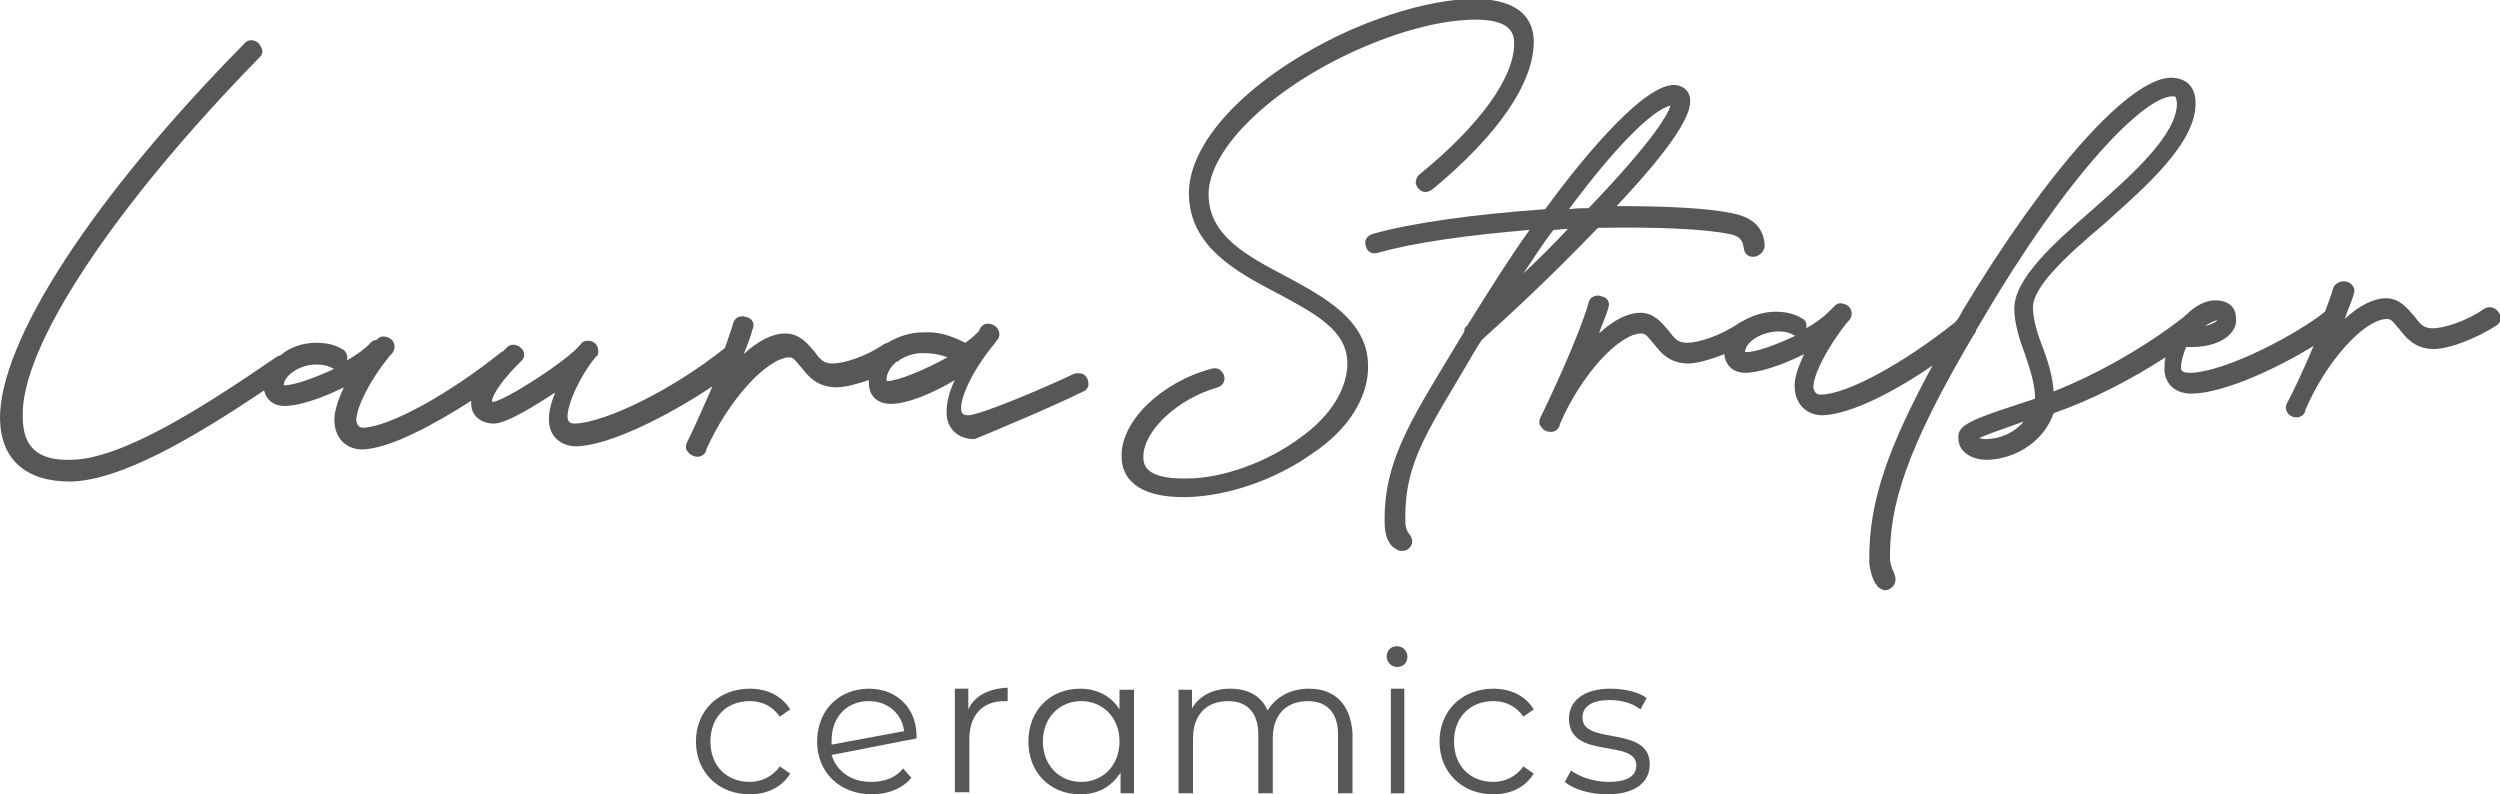<?xml version="1.0" encoding="utf-8"?>
<!-- Generator: Adobe Illustrator 26.0.3, SVG Export Plug-In . SVG Version: 6.00 Build 0)  -->
<svg version="1.1" id="Ebene_1" xmlns="http://www.w3.org/2000/svg" xmlns:xlink="http://www.w3.org/1999/xlink" x="0px" y="0px"
	 width="241.4px" height="76.7px" viewBox="0 0 241.4 76.7" style="enable-background:new 0 0 241.4 76.7;" xml:space="preserve">
<style type="text/css">
	.st0{fill:#AD0A05;}
	.st1{fill:#808080;}
	.st2{fill:none;stroke:#000000;stroke-width:0.854;}
	.st3{fill:#FFFFFF;}
	.st4{fill:none;stroke:#FFFFFF;stroke-width:0.854;}
	.st5{clip-path:url(#SVGID_00000060741546328563869780000016870897237959939970_);fill:#1A1A1A;}
	.st6{clip-path:url(#SVGID_00000060741546328563869780000016870897237959939970_);fill:#CC0001;}
	.st7{clip-path:url(#SVGID_00000183243972003551558640000002015361975092881084_);fill:#FFFFFF;}
	.st8{fill:#272D34;}
	.st9{fill:#1A1A1A;}
	.st10{fill:#CC0001;}
	.st11{fill:#B75E24;}
	.st12{fill:#043B4B;}
	.st13{fill:#144D5E;}
	.st14{fill:#AC7A21;}
	.st15{fill:#575757;}
	.st16{fill:#A29175;}
	.st17{fill:#1A1B1D;}
</style>
<g>
	<path class="st15" d="M104.6,37.8c0.3-0.1,0.5-0.4,0.5-0.7c0-0.3-0.1-0.7-0.4-0.9c-0.3-0.2-0.7-0.2-1-0.1c-3.6,1.7-9.2,4-10.2,4
		c-0.4,0-0.7-0.1-0.7-0.7c0-1.2,1.2-3.8,3.3-6.3c0.1-0.2,0.2-0.3,0.3-0.4c0.2-0.4,0.1-0.9-0.3-1.2c-0.4-0.3-1-0.4-1.4,0.1L94.5,32
		c-0.3,0.3-0.7,0.7-1.3,1.1c-1.6-0.8-2.7-1.1-4.2-1h0c-1.1,0-2.3,0.4-3.3,1c-0.1,0-0.2,0.1-0.3,0.1c-1.7,1.2-3.9,1.9-5,1.9
		c-0.9,0-1.2-0.4-1.8-1.2l-0.1-0.1c-0.5-0.6-1.3-1.6-2.7-1.6c-1.2,0-2.6,0.7-4,2c0.4-0.9,0.7-1.8,0.9-2.5c0.2-0.5-0.1-1-0.7-1.1
		c-0.5-0.2-1.1,0.1-1.2,0.6c-0.2,0.7-0.5,1.5-0.8,2.4c0,0,0,0,0,0c-5,4-11.5,7.2-14.5,7.3c-0.5,0-0.7-0.2-0.7-0.7
		c0-1.2,1.2-3.9,2.7-5.7c0,0,0-0.1,0.1-0.1c0,0,0.1-0.1,0.1-0.1c0.1-0.2,0.1-0.5,0-0.8c-0.2-0.4-0.5-0.6-0.9-0.6
		c-0.3,0-0.6,0.1-0.7,0.3c-1.1,1.5-7.5,5.6-8.5,5.6c-0.1,0-0.1,0-0.1,0c0-0.5,0.6-1.6,2.2-3.3c0,0,0.1-0.1,0.1-0.1
		c0.2-0.2,0.4-0.4,0.6-0.6c0.3-0.3,0.3-0.9-0.1-1.2c-0.4-0.4-1-0.4-1.3-0.1c-0.2,0.2-0.3,0.3-0.4,0.4c-0.1,0-0.1,0.1-0.2,0.1
		c-5.1,4.1-10.8,7.2-13.3,7.3c-0.3,0-0.6-0.1-0.7-0.7c0-1.3,1.4-4,3.2-6.2c0.2-0.2,0.3-0.3,0.4-0.5c0.2-0.4,0.1-0.9-0.3-1.2
		c-0.5-0.3-1-0.3-1.3,0.1L36,32.9c0,0-0.1,0.1-0.1,0.1c0,0-0.1,0.1-0.1,0.1c0,0-0.1,0-0.1,0.1c-0.5,0.5-1.3,1.1-2.2,1.6
		c0.1-0.4,0-0.7-0.3-1c-0.8-0.5-1.6-0.7-2.7-0.7h0c-1.2,0-2.5,0.4-3.4,1.2c-0.1,0-0.2,0.1-0.3,0.1c-7,4.8-14.9,9.9-19.9,10
		c-3.2,0.1-4.7-1.2-4.7-4.1C1.9,33.6,11,19.9,25.1,5.5c0.2-0.2,0.3-0.5,0.2-0.7c0-0.2-0.2-0.4-0.3-0.6c-0.4-0.4-1-0.4-1.3-0.1
		C8.9,19.1-0.1,33,0,40.5c0.1,3.9,2.5,6,6.8,6c4.8-0.1,11.7-4.1,18.7-8.8c0.2,0.9,0.9,1.5,2,1.5h0c1.3,0,3.5-0.7,5.7-1.8
		c-0.5,1.1-1,2.4-0.9,3.4c0.1,1.6,1.2,2.6,2.7,2.6c2.7-0.1,6.9-2.4,10.5-4.7c0,0.1,0,0.2,0,0.3c0,1.1,0.9,1.9,2.2,1.9
		c1.2,0,4.1-1.8,5.9-3c-0.4,1-0.6,1.9-0.6,2.6c0,1.6,1.1,2.6,2.7,2.6c3.1-0.1,8.6-2.8,13.1-5.8c-1,2.3-2,4.5-2.5,5.5
		c-0.1,0.3-0.1,0.6,0.1,0.8c0.2,0.3,0.6,0.5,0.9,0.5c0,0,0,0,0.1,0c0.3,0,0.6-0.2,0.7-0.4l0.1-0.2c0,0,0,0,0-0.1
		c2.1-4.7,5.8-8.8,8-8.9c0.4,0,0.6,0.3,1.1,0.9l0.1,0.1c0.6,0.8,1.5,1.9,3.4,1.9c0.8,0,1.9-0.3,3.1-0.7c0,0.1,0,0.2,0,0.3
		c0,1.2,0.8,2,2.1,2c1.7,0,4.2-1.1,6.2-2.3c-0.6,1.2-0.8,2.3-0.8,3.1c0,1.6,1.1,2.6,2.7,2.6C95.1,42,101.6,39.3,104.6,37.8
		 M27.5,37.2c-0.1,0-0.1,0-0.1,0c0-0.9,1.5-2,3.1-2c0.8,0,1.1,0.1,1.7,0.4c0,0,0,0,0.1,0C30.4,36.5,28.4,37.2,27.5,37.2 M85.7,36.8
		c-0.1,0-0.1,0-0.1-0.1c0-0.7,0.4-1.3,1-1.8c0,0,0,0,0.1,0c0,0,0,0,0,0c0,0,0.1,0,0.1-0.1c0.6-0.4,1.4-0.7,2.2-0.7
		c0.1,0,0.1,0,0.2,0c0.8,0,1.4,0.1,2.3,0.4C89.1,35.8,86.9,36.7,85.7,36.8"/>
	<path class="st15" d="M132.1,35.2c-0.1-4.3-4.2-6.5-7.9-8.5c-3.8-2-7.4-3.9-7.5-7.8c-0.1-4.2,5.4-9.8,13.3-13.6
		c4.4-2.1,8.7-3.3,12.1-3.4c3.6-0.1,4.1,1.2,4.1,2.2c0.1,3.3-3.3,8-9.2,12.8c-0.2,0.2-0.3,0.5-0.3,0.8c0.1,0.4,0.4,0.7,0.7,0.8
		c0.3,0.1,0.6,0,0.9-0.2c6.4-5.3,9.8-10.3,9.8-14.3c0-1.9-1.1-4.2-6.1-4.1c-3.6,0.1-8.3,1.4-12.9,3.6c-8.8,4.3-14.4,10.3-14.3,15.3
		c0.1,5,4.5,7.4,8.5,9.5l0.2,0.1c3.5,1.9,6.6,3.5,6.6,6.7c0,2.4-1.6,5.1-4.6,7.2c-3.1,2.3-7.4,3.9-10.9,3.9
		c-4.2,0.1-4.2-1.5-4.2-2.1c0-2.5,3.3-5.6,7.2-6.7c0.3-0.1,0.5-0.3,0.6-0.6c0.1-0.3,0-0.7-0.3-1c-0.2-0.2-0.5-0.3-0.9-0.2
		c-4.9,1.3-8.8,5.1-8.7,8.5c0,1.8,1.2,4,6.3,3.9c4-0.1,8.6-1.7,12.1-4.2C130.2,41.5,132.2,38.3,132.1,35.2"/>
	<path class="st15" d="M154.3,22c5.6-0.1,10.3,0.1,12.7,0.6c1.1,0.2,1.3,0.7,1.4,1.5c0.1,0.4,0.4,0.7,0.9,0.7c0.5,0,1.1-0.5,1.1-1.1
		c0,0,0,0,0,0c-0.1-1.7-1.1-2.7-3.1-3.1c-2.3-0.5-6.3-0.7-11.2-0.7c4.8-5.1,7.2-8.5,7.1-10.2c0-0.9-0.7-1.5-1.6-1.5
		c-3.3,0.1-9.7,8.3-12.4,12c-6.9,0.5-12.8,1.3-16.7,2.4c-0.3,0.1-0.5,0.3-0.6,0.5c-0.1,0.2-0.1,0.4,0,0.7c0.1,0.5,0.6,0.8,1.2,0.6
		c3.5-1,8.7-1.7,14.6-2.2c-1.8,2.5-3.7,5.5-6,9.2c0,0-0.1,0.1-0.1,0.1c0,0-0.1,0.1-0.1,0.1c-0.1,0.1-0.1,0.2-0.1,0.3c0,0,0,0,0,0.1
		c-4.7,7.9-7.8,12.1-7.7,18.4c0,1.9,0.8,2.5,1.1,2.6c0.2,0.2,0.4,0.2,0.6,0.2c0.3,0,0.5-0.1,0.7-0.3c0.3-0.3,0.4-0.8,0-1.3
		c-0.2-0.3-0.4-0.5-0.4-1.3c-0.1-5.9,2.3-8.8,7-16.9l0.4-0.6C147.9,28.5,151.4,25,154.3,22 M147.1,26.4c1-1.5,1.9-2.9,2.9-4.2
		c0.5,0,0.9-0.1,1.4-0.1C150.1,23.5,148.7,24.9,147.1,26.4 M161.3,10.2c-0.2,0.7-1.3,3-7.9,9.9c-0.6,0-1.2,0-1.9,0.1
		C155.8,14.4,159.5,10.6,161.3,10.2"/>
	<path class="st15" d="M239.9,29.8c-1.7,1.2-3.9,1.9-5,1.9c-0.9,0-1.2-0.4-1.8-1.2l-0.1-0.1c-0.5-0.6-1.3-1.6-2.6-1.6
		c-1.2,0-2.6,0.7-4,2c0.3-0.9,0.7-1.7,0.9-2.5c0.1-0.3,0-0.6-0.2-0.8c-0.3-0.3-0.7-0.4-1.1-0.3c-0.3,0.1-0.6,0.3-0.7,0.6
		c-0.2,0.7-0.5,1.5-0.8,2.3c-2.6,2.1-9.5,5.8-13,5.9c-0.9,0-0.9-0.3-0.9-0.5c0-0.6,0.2-1.3,0.5-2c1.7,0.1,3.2-0.3,4.1-1.1
		c0.5-0.5,0.8-1,0.7-1.7c0-1.1-0.8-1.7-2-1.7c-1,0-2,0.6-2.8,1.4c0,0-0.1,0-0.1,0.1c-3.7,2.9-8.2,5.5-12.7,7.3
		c-0.1-1.4-0.5-2.8-1-4.1c-0.5-1.3-1-2.8-1-4c0-2,3.1-4.9,6.9-8.1c3.9-3.5,8.9-7.8,8.8-11.7c0-1.5-0.9-2.4-2.4-2.4
		c-4,0.1-11.9,8.9-20.1,22.5c-0.2,0.4-0.4,0.8-0.7,1.1c-5,4-10.5,7-13,7c-0.3,0-0.6-0.1-0.7-0.7c0-1.3,1.4-3.9,3.2-6.2
		c0.2-0.2,0.3-0.3,0.4-0.5c0.2-0.4,0.1-0.9-0.3-1.2c-0.5-0.3-1-0.3-1.3,0.1l-0.2,0.2c0,0-0.1,0.1-0.1,0.1c0,0-0.1,0.1-0.1,0.1
		c0,0-0.1,0-0.1,0.1c-0.5,0.5-1.3,1.1-2.2,1.6c0.1-0.4,0-0.7-0.3-0.9c-0.8-0.5-1.6-0.7-2.7-0.7h0c-1.1,0-2.3,0.4-3.3,1
		c-0.1,0-0.1,0.1-0.2,0.1c-1.7,1.2-3.9,1.9-5,1.9c-0.9,0-1.2-0.4-1.8-1.2l-0.1-0.1c-0.5-0.6-1.3-1.6-2.6-1.6c-1.2,0-2.6,0.7-4,2
		c0.3-0.9,0.7-1.7,0.9-2.5c0.2-0.5-0.1-1-0.7-1.1c-0.5-0.2-1.1,0.1-1.2,0.6c-0.9,3.2-3.8,9.4-4.7,11.2c-0.1,0.3-0.1,0.6,0.1,0.8
		c0.2,0.3,0.5,0.5,0.9,0.5c0,0,0,0,0.1,0c0.3,0,0.6-0.2,0.7-0.4l0.1-0.2c0,0,0,0,0-0.1c2-4.7,5.7-8.8,7.9-8.8c0.4,0,0.6,0.3,1.1,0.9
		l0.1,0.1c0.6,0.8,1.5,1.9,3.3,1.9c0.9,0,2.2-0.4,3.5-0.9c0.1,1.1,0.9,1.8,2,1.8h0c1.3,0,3.5-0.7,5.7-1.8c-0.5,1.1-1,2.3-0.9,3.3
		c0.1,1.6,1.2,2.6,2.7,2.6c2.8-0.1,7.1-2.4,10.6-4.8c-4.1,7.6-6.2,13-6.1,18.9c0,0.8,0.4,2.2,1,2.6c0.2,0.1,0.4,0.2,0.5,0.2
		c0.2,0,0.5-0.1,0.7-0.3c0.4-0.4,0.4-0.9,0.2-1.3c0,0,0,0,0-0.1c-0.1-0.1-0.3-0.6-0.4-1.2c-0.1-5.3,1.6-10.8,8.1-21.8
		c0.1-0.1,0.2-0.2,0.2-0.4c0.2-0.3,0.4-0.7,0.6-1c8.2-14,15.6-21.6,18.4-21.6c0.3,0,0.3,0,0.4,0.6c0.1,3.1-4.5,7.1-8.1,10.3
		c-3.8,3.3-7.6,6.7-7.6,9.6c0,1.4,0.5,3,1.1,4.6c0.4,1.2,0.8,2.4,0.9,3.7c0,0.1,0,0.3,0,0.4c-0.3,0.1-0.6,0.2-0.9,0.3
		c-5.2,1.7-6.6,2.2-6.5,3.5c0,1.3,1.2,2.1,2.8,2.1c2.9-0.1,5.5-1.9,6.4-4.5c3.7-1.3,7.4-3.2,10.8-5.4c-0.1,0.4-0.1,0.8-0.1,1.1
		c0,1.5,1.1,2.5,2.8,2.4c3.1-0.1,8.2-2.5,11.6-4.6c-1,2.4-2.1,4.7-2.6,5.6c-0.2,0.4,0,1,0.5,1.2c0.2,0.1,0.3,0.1,0.5,0.1
		c0.3,0,0.6-0.2,0.7-0.4l0.1-0.2c0,0,0,0,0-0.1c2-4.7,5.7-8.8,7.9-8.8c0.4,0,0.6,0.3,1.1,0.9l0.1,0.1c0.6,0.8,1.5,1.9,3.3,1.9
		c1.5,0,4.1-1,6.1-2.3c0,0,0,0,0,0c0.4-0.3,0.5-0.8,0.2-1.2C241,29.7,240.4,29.5,239.9,29.8 M214.1,30.9
		C214.1,30.9,214.1,30.9,214.1,30.9c-0.1,0.2-0.5,0.4-1.2,0.6C213.3,31.2,213.8,31,214.1,30.9 M168.6,34c-0.1,0-0.1,0-0.1,0
		c0-0.9,1.4-1.9,3.1-2c0.8,0,1.1,0.1,1.7,0.4c0,0,0,0,0.1,0C171.5,33.3,169.6,34,168.6,34 M191.7,42.4c-0.3,0-0.5-0.1-0.6-0.1
		c0.4-0.2,1.5-0.6,4.3-1.6C194.5,41.8,193.1,42.4,191.7,42.4"/>
	<path class="st15" d="M72.4,67.7c1.2,0,2.2,0.5,2.9,1.5l1-0.7c-0.8-1.3-2.2-2-3.9-2c-3,0-5.2,2.1-5.2,5.1c0,3,2.2,5.1,5.2,5.1
		c1.7,0,3.1-0.7,3.9-2l-1-0.7c-0.7,1-1.8,1.5-2.9,1.5c-2.2,0-3.8-1.5-3.8-3.9C68.6,69.2,70.2,67.7,72.4,67.7"/>
	<path class="st15" d="M83.9,66.5c-2.9,0-5,2.1-5,5.1c0,3,2.2,5.1,5.3,5.1c1.6,0,3-0.6,3.8-1.6l-0.8-0.9c-0.7,0.9-1.8,1.3-3.1,1.3
		c-1.9,0-3.3-1-3.8-2.6l8.2-1.6C88.6,68.4,86.6,66.5,83.9,66.5 M80.3,71.9c0-0.1,0-0.3,0-0.4c0-2.3,1.5-3.8,3.6-3.8
		c1.8,0,3.2,1.2,3.4,2.9L80.3,71.9L80.3,71.9z"/>
	<path class="st15" d="M93.5,68.5v-2h-1.3v10h1.4v-5.1c0-2.4,1.3-3.7,3.4-3.7c0.1,0,0.2,0,0.3,0v-1.3C95.4,66.5,94.1,67.2,93.5,68.5
		"/>
	<path class="st15" d="M108.1,68.5c-0.8-1.3-2.2-2-3.8-2c-2.9,0-5,2.1-5,5.1c0,3,2.1,5.1,5,5.1c1.7,0,3-0.7,3.9-2.1v2h1.3v-10h-1.4
		V68.5L108.1,68.5z M104.4,75.5c-2.1,0-3.7-1.6-3.7-3.9c0-2.3,1.6-3.9,3.7-3.9c2.1,0,3.7,1.6,3.7,3.9
		C108.1,73.9,106.5,75.5,104.4,75.5"/>
	<path class="st15" d="M126.4,66.5c-1.8,0-3.2,0.8-4,2.1c-0.6-1.4-1.9-2.1-3.6-2.1c-1.7,0-3,0.7-3.7,1.9v-1.8h-1.3v10h1.4v-5.3
		c0-2.3,1.3-3.6,3.4-3.6c1.8,0,2.9,1.1,2.9,3.2v5.7h1.4v-5.3c0-2.3,1.3-3.6,3.4-3.6c1.8,0,2.9,1.1,2.9,3.2v5.7h1.4v-5.8
		C130.4,67.9,128.8,66.5,126.4,66.5"/>
	<path class="st15" d="M134.9,62.4c-0.6,0-1,0.4-1,1c0,0.5,0.4,1,1,1c0.6,0,1-0.4,1-1C135.9,62.9,135.5,62.4,134.9,62.4"/>
	<polygon class="st15" points="134.3,76.6 135.6,76.6 135.6,66.5 134.3,66.5 134.3,76.6 	"/>
	<path class="st15" d="M144.2,67.7c1.2,0,2.2,0.5,2.9,1.5l1-0.7c-0.8-1.3-2.2-2-3.9-2c-3,0-5.2,2.1-5.2,5.1c0,3,2.2,5.1,5.2,5.1
		c1.7,0,3.1-0.7,3.9-2l-1-0.7c-0.7,1-1.8,1.5-2.9,1.5c-2.2,0-3.8-1.5-3.8-3.9C140.4,69.2,142,67.7,144.2,67.7"/>
	<path class="st15" d="M152.8,69.3c0-1,0.8-1.7,2.6-1.7c1,0,2.1,0.2,3,0.9l0.6-1.1c-0.8-0.6-2.2-0.9-3.5-0.9c-2.6,0-4,1.2-4,2.9
		c0,4,6.5,1.9,6.5,4.5c0,1-0.8,1.6-2.7,1.6c-1.4,0-2.8-0.5-3.6-1.1l-0.6,1.1c0.8,0.7,2.4,1.2,4.1,1.2c2.6,0,4.1-1.1,4.1-2.9
		C159.3,70,152.8,72,152.8,69.3"/>
</g>
</svg>
